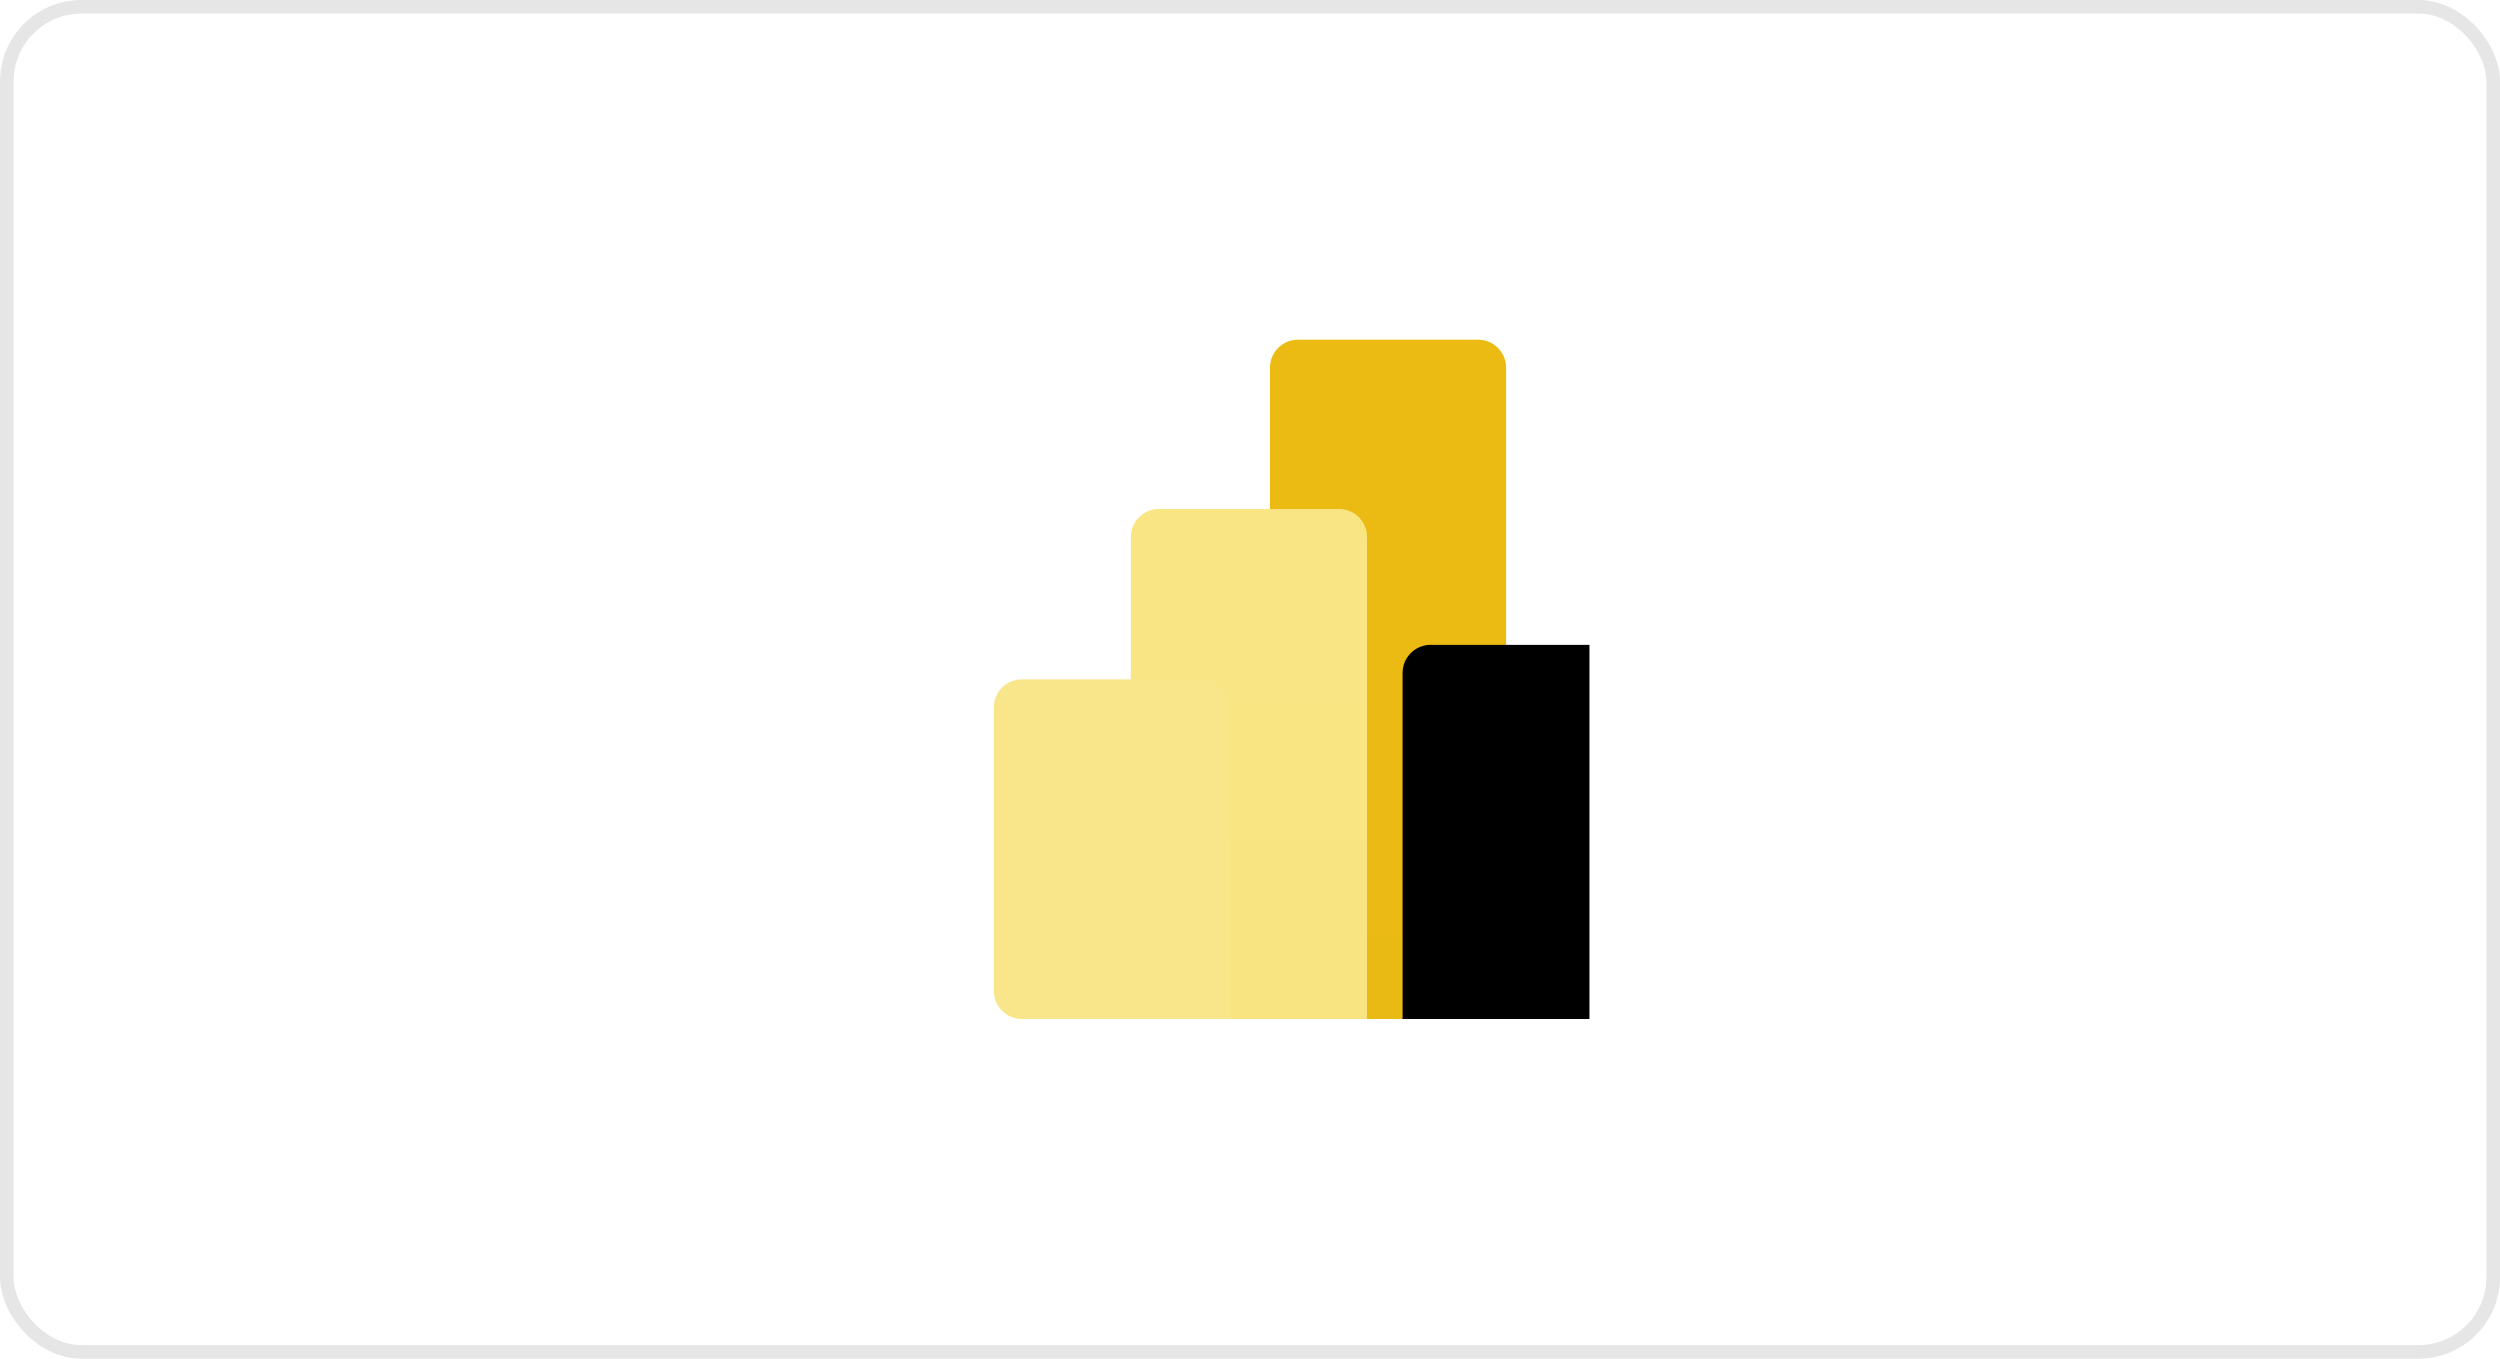 <svg width="184" height="100" viewBox="0 0 184 100" fill="none" xmlns="http://www.w3.org/2000/svg">
<rect width="184" height="100" rx="6" fill="white"/>
<rect x="0.5" y="0.5" width="183" height="99" rx="5.5" stroke="black" stroke-opacity="0.1"/>
<g clip-path="url(#clip0_634_5426)">
<path d="M108.786 25H95.532C94.393 25 93.469 25.924 93.469 27.064V72.936C93.469 74.076 94.393 75 95.532 75H108.786C109.926 75 110.85 74.076 110.85 72.936V27.064C110.85 25.924 109.926 25 108.786 25Z" fill="url(#paint0_linear_634_5426)"/>
<g filter="url(#filter0_d_634_5426)">
<path d="M100.611 72.936V75H98.548H85.294C84.154 75 83.231 74.076 83.231 72.936V39.524C83.231 38.384 84.154 37.46 85.294 37.46H98.548C99.688 37.46 100.611 38.384 100.611 39.524V72.936Z" fill="black"/>
</g>
<path d="M100.611 72.936V75H98.548H85.294C84.154 75 83.231 74.076 83.231 72.936V39.524C83.231 38.384 84.154 37.46 85.294 37.46H98.548C99.688 37.46 100.611 38.384 100.611 39.524V72.936Z" fill="url(#paint1_linear_634_5426)"/>
<path fill-rule="evenodd" clip-rule="evenodd" d="M90.531 72.936V75H88.468H75.214C74.074 75 73.15 74.076 73.15 72.936V52.063C73.15 50.924 74.074 50 75.214 50H88.468C89.608 50 90.531 50.924 90.531 52.063V72.936Z" fill="url(#paint2_linear_634_5426)"/>
</g>
<defs>
<filter id="filter0_d_634_5426" x="83.231" y="27.46" width="57.381" height="77.54" filterUnits="userSpaceOnUse" color-interpolation-filters="sRGB">
<feFlood flood-opacity="0" result="BackgroundImageFix"/>
<feColorMatrix in="SourceAlpha" type="matrix" values="0 0 0 0 0 0 0 0 0 0 0 0 0 0 0 0 0 0 127 0" result="hardAlpha"/>
<feOffset dx="20" dy="10"/>
<feGaussianBlur stdDeviation="10"/>
<feColorMatrix type="matrix" values="0 0 0 0 0 0 0 0 0 0 0 0 0 0 0 0 0 0 0.053 0"/>
<feBlend mode="normal" in2="BackgroundImageFix" result="effect1_dropShadow_634_5426"/>
<feBlend mode="normal" in="SourceGraphic" in2="effect1_dropShadow_634_5426" result="shape"/>
</filter>
<linearGradient id="paint0_linear_634_5426" x1="962.516" y1="25" x2="962.516" y2="5025" gradientUnits="userSpaceOnUse">
<stop stop-color="#EBBB14"/>
<stop offset="1" stop-color="#B25400"/>
</linearGradient>
<linearGradient id="paint1_linear_634_5426" x1="952.278" y1="37.46" x2="952.278" y2="3791.43" gradientUnits="userSpaceOnUse">
<stop stop-color="#F9E583"/>
<stop offset="1" stop-color="#DE9800"/>
</linearGradient>
<linearGradient id="paint2_linear_634_5426" x1="942.198" y1="50" x2="942.198" y2="2550" gradientUnits="userSpaceOnUse">
<stop stop-color="#F9E68B"/>
<stop offset="1" stop-color="#F3CD32"/>
</linearGradient>
<clipPath id="clip0_634_5426">
<rect width="50" height="50" fill="white" transform="translate(67 25)"/>
</clipPath>
</defs>
</svg>
